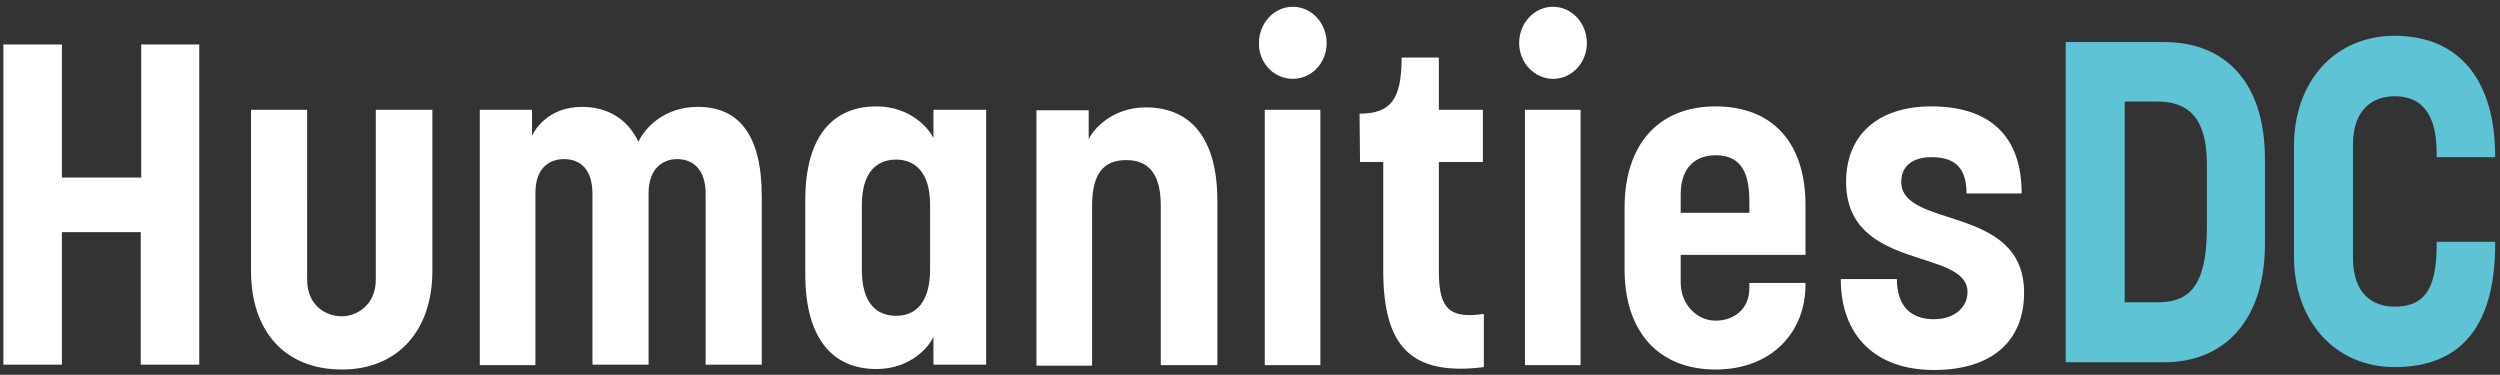 <?xml version="1.0" encoding="utf-8"?>
<!-- Generator: Adobe Illustrator 26.5.0, SVG Export Plug-In . SVG Version: 6.00 Build 0)  -->
<svg version="1.1" id="Layer_1" xmlns="http://www.w3.org/2000/svg" xmlns:xlink="http://www.w3.org/1999/xlink" x="0px" y="0px"
	 viewBox="0 0 516.9 77.5" style="enable-background:new 0 0 516.9 77.5;" xml:space="preserve">
<rect x="0" y="0" width="516.9" height="77.5" fill="#333333" stroke="none"/>
<style type="text/css">
	.st0{clip-path:url(#SVGID_00000157277898418847206480000013722531412537150360_);fill:#5EC3D4;}
	.st1{clip-path:url(#SVGID_00000157277898418847206480000013722531412537150360_);fill:#FFFFFF;}
</style>
<g>
	<defs>
		<rect id="SVGID_1_" x="0.7" y="1.3" width="515.2" height="75.1"/>
	</defs>
	<clipPath id="SVGID_00000157291894293188955020000007913104593662632843_">
		<use xlink:href="#SVGID_1_"  style="overflow:visible;"/>
	</clipPath>
	<path style="clip-path:url(#SVGID_00000157291894293188955020000007913104593662632843_);fill:#5EC3D4;" d="M495.1,75.9
		c14,0,20.8-8.8,20.8-25.5v-0.4h-12.1v0.8c0,9.7-3.1,12.6-8.7,12.6c-4.2,0-8.6-2.3-8.6-10.1V29.9c0-7.6,4.4-10,8.6-10
		s8.7,2,8.7,11.7v0.9h12.1v-0.2c0-15.3-7.1-24.9-20.8-24.9c-12.3,0-20.8,9.4-20.8,22.8V53C474.3,66.5,482.9,75.9,495.1,75.9
		 M439.3,21h6.8c8.4,0,10.2,6.1,10.2,13.2v12.9c0,13-4.4,15.4-10.2,15.4h-6.8V21z M447.5,74.9c12.3,0,20.8-8.5,20.8-24.5V32.9
		c0-16.2-8.5-24.2-20.8-24.2h-20.4v66.2H447.5z"/>
	<path style="clip-path:url(#SVGID_00000157291894293188955020000007913104593662632843_);fill:#FFFFFF;" d="M399.8,76.5
		c12.1,0,18.7-6,18.7-16c0-18.3-25.4-13.1-25.4-22.9c0-3.2,2.3-5.1,6.2-5.1c4.3,0,7.3,1.6,7.3,7.5H418c0-12-6.7-18-18.7-18
		c-11,0-17.6,5.9-17.6,15.6c0,18.6,25.1,13.6,25.1,22.8c0,3-2.5,5.6-7,5.6c-4.4,0-7.6-2.4-7.6-8.3h-11.6
		C380.6,69.6,388,76.5,399.8,76.5 M347.5,40.2c0-5.6,3.1-8.1,7.2-8.1c4.3,0,7,2.3,7,9.4v2.5h-14.2V40.2z M354.7,76.4
		c11.7,0,18.6-7.8,18.6-17.5v-0.4h-11.6v1.1c0,4.3-3.2,6.7-7,6.7c-3.7,0-7.2-3.2-7.2-7.9v-5.7h25.8V42.4c0-13-6.9-20.4-18.6-20.4
		c-11.9,0-18.8,8-18.8,20.9v12.9C335.9,68.4,342.8,76.4,354.7,76.4 M326.8,22.7h-11.5v52.8h11.5V22.7z M321.1,16.3
		c3.9,0,7-3.3,7-7.4c0-4.1-3.1-7.5-7-7.5c-3.9,0-7,3.4-7,7.5C314.1,13,317.3,16.3,321.1,16.3 M306.8,64.9c-7.2,1.1-9.3-1.2-9.3-8.7
		V33.5h9.1V22.7h-9.1V11.9h-7.7c0,8.6-2.2,11.6-8.7,11.6l0.1,10h4.8v22.4c0,15.6,5.6,21.9,20.8,20V64.9z M273,22.7h-11.5v52.8H273
		V22.7z M267.3,16.3c3.9,0,7-3.3,7-7.4c0-4.1-3.1-7.5-7-7.5c-3.9,0-7,3.4-7,7.5C260.2,13,263.4,16.3,267.3,16.3 M225.8,75.4V42.6
		c0-6.8,2.4-9.5,7.1-9.5c4.5,0,7.1,2.8,7.1,9.3v33.1h11.7v-34c0-13.4-5.9-19.3-14.8-19.3c-7.2,0-11.1,4.9-11.8,6.6v-6h-10.8v52.8
		H225.8z M185.3,65.3c-4.3,0-7.1-2.9-7.1-9.5V42.4c0-6.5,2.8-9.4,7.1-9.4c4,0,7,2.8,7,9.2v13.6C192.3,62.3,189.5,65.3,185.3,65.3
		 M181.2,76.3c7.3,0,11.1-4.9,11.8-6.7v5.8h10.9V22.7H193v5.9c-0.7-1.7-4.5-6.6-11.8-6.6c-8.7,0-14.7,5.8-14.7,19.4v15.3
		C166.5,70.3,172.4,76.3,181.2,76.3 M110.7,75.4V39.9c0-5.1,2.8-7,5.9-7c3.4,0,5.9,2.1,5.9,7.2v35.3h11.6V39.9c0-5,2.9-7,5.9-7
		c3.2,0,5.9,2,5.9,7.2v35.3h11.6V40.6c0-12.8-4.8-18.5-13.2-18.5c-6.8,0-10.8,4.1-12.3,7.2c-2.4-5-6.7-7.2-11.7-7.2
		c-6.8,0-9.7,4.6-10.3,6v-5.4H99.2v52.8H110.7z M70.7,76.4c11.4,0,18.7-7.9,18.7-20.4V22.7H77.7v35.1c0,5.5-4.2,7.6-7,7.6
		c-3.3,0-7.2-2.2-7.2-7.6V22.7H51.9V56C51.9,68.5,58.9,76.4,70.7,76.4 M12.8,75.4V48h16.3v27.4h12.1V9.2H29.2v27.5H12.8V9.2H0.7
		v66.2H12.8z"/>
</g>
</svg>
